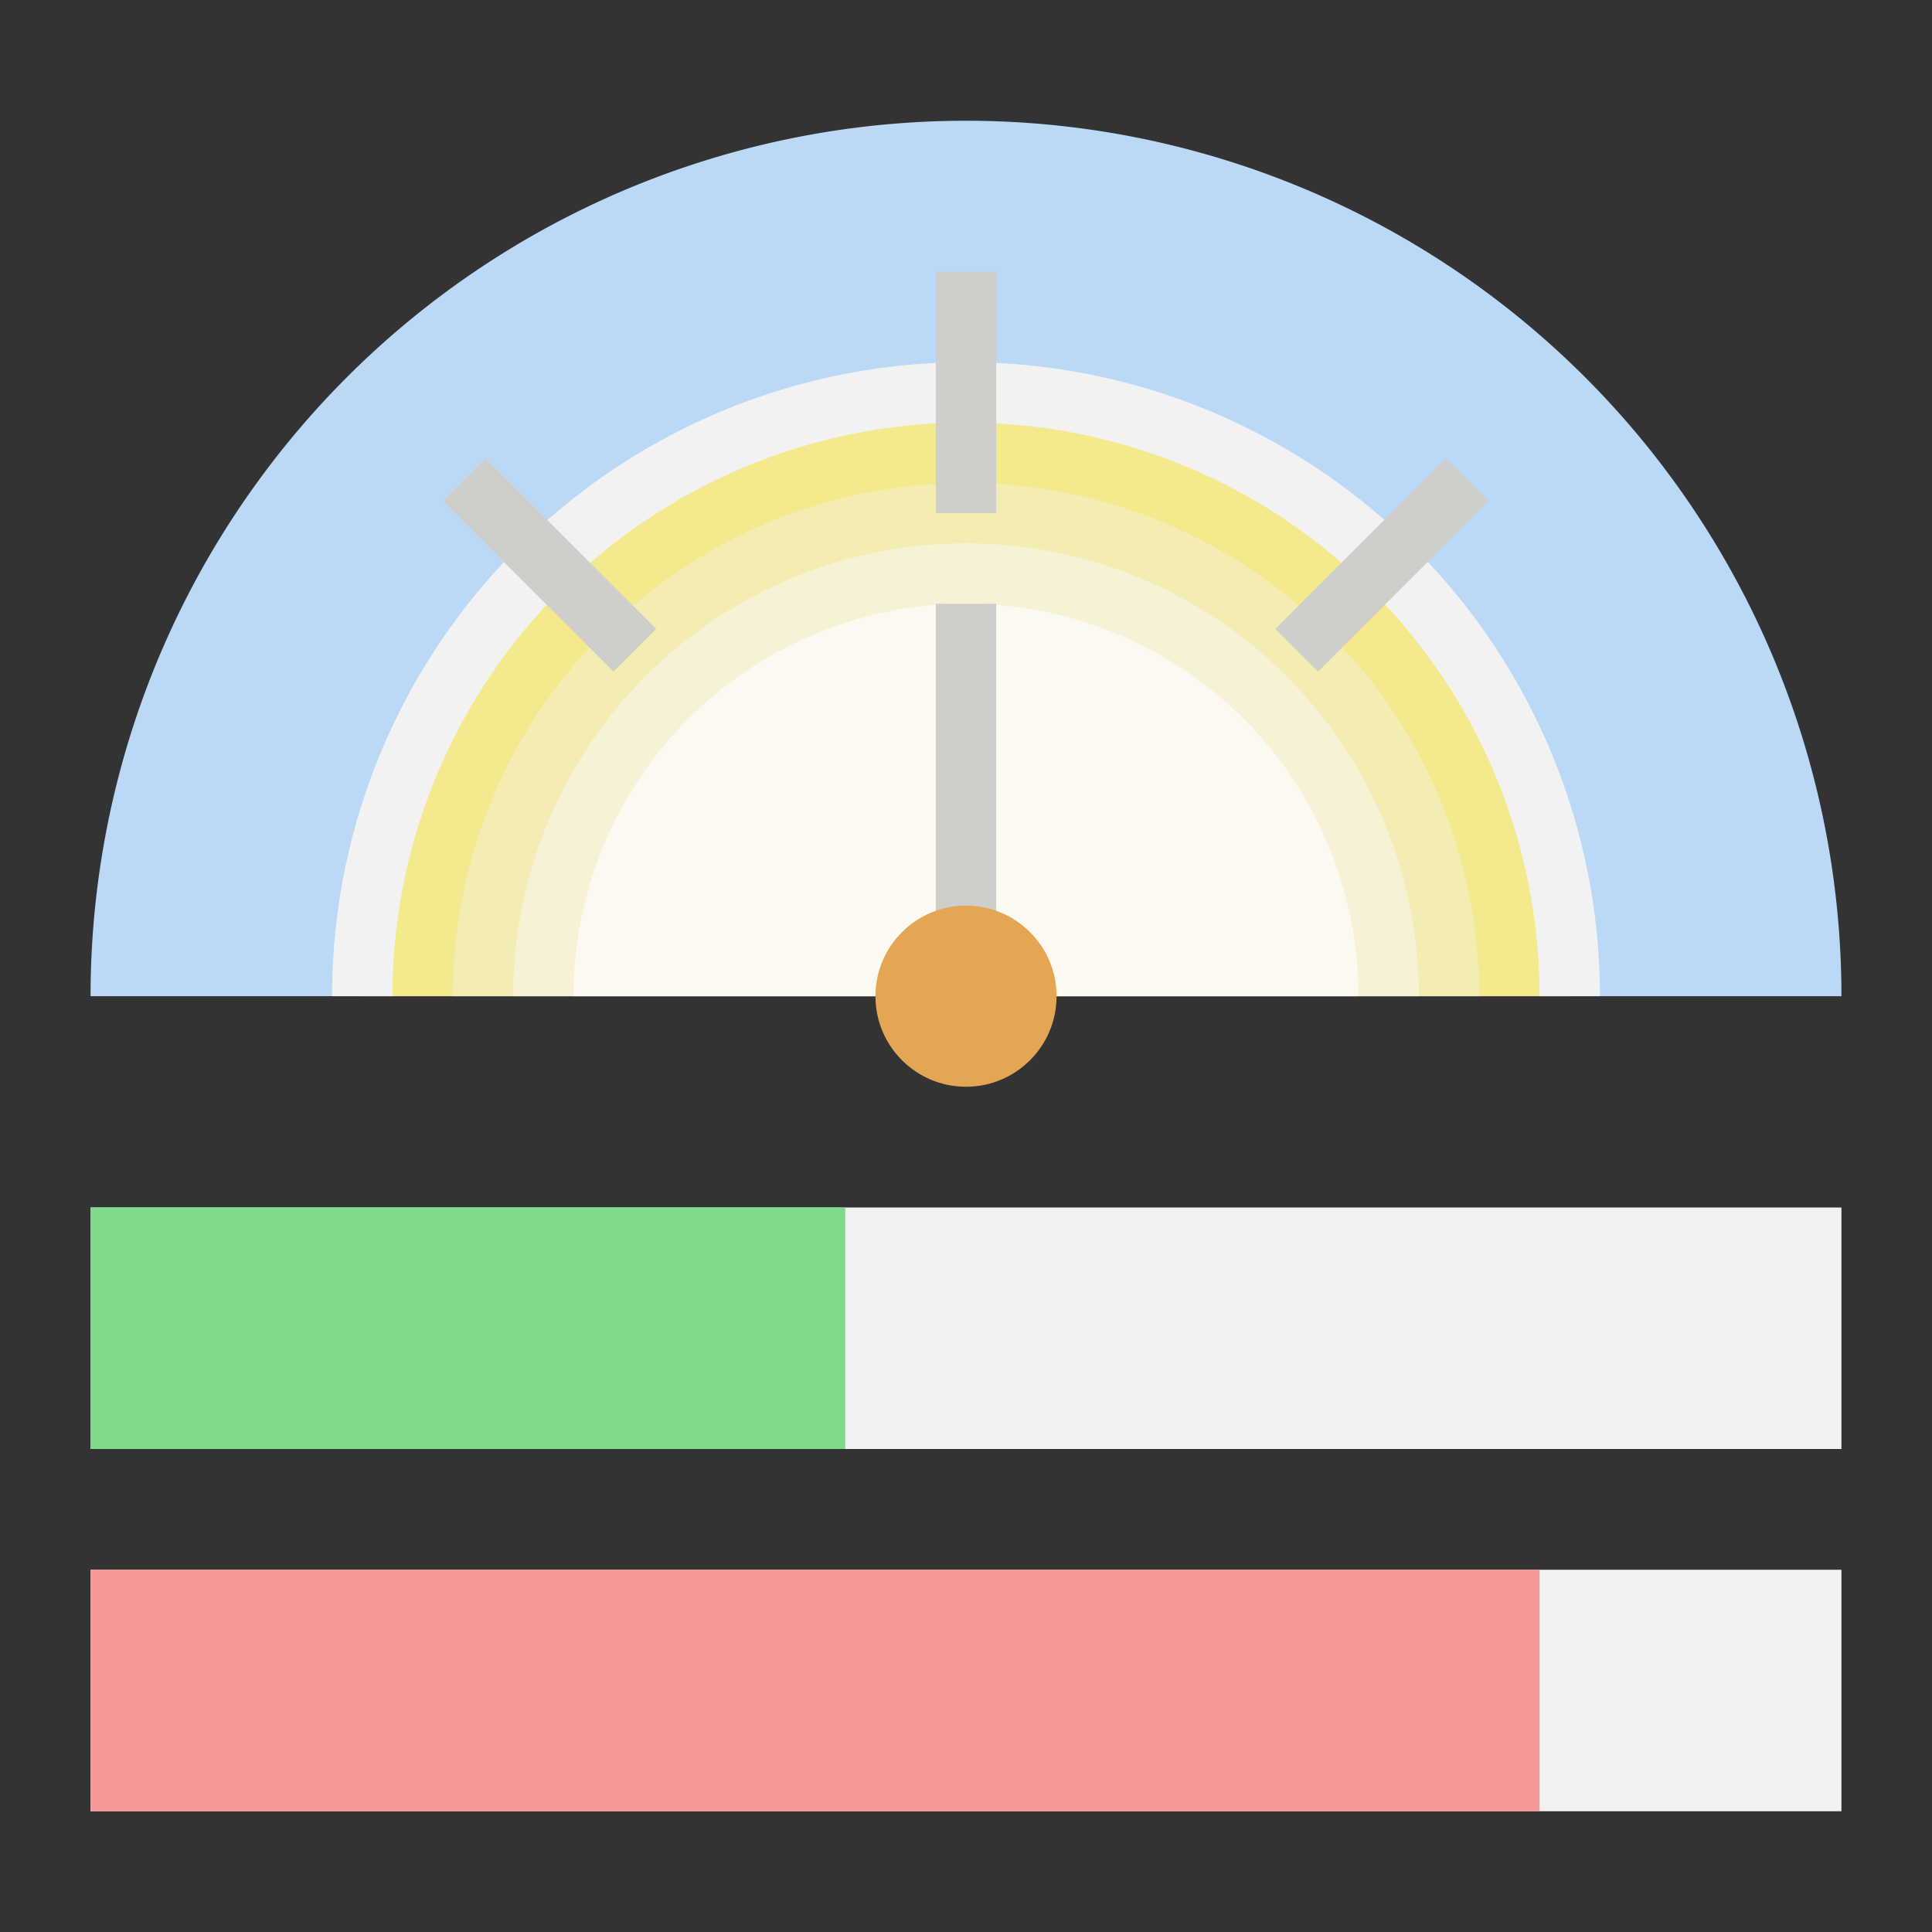 <svg id="Layer_1" viewBox="0 0 64 64" xmlns="http://www.w3.org/2000/svg" data-name="Layer 1"><rect x="0" y="0" width="64" height="64" fill="#333333" stroke="none"/><path d="m3 52h58v8h-58z" fill="#f2f2f2"/><path d="m3 52h48v8h-48z" fill="#f49898"/><path d="m3 40h58v8h-58z" fill="#f2f2f2"/><path d="m3 40h25v8h-25z" fill="#7fdb8a"/><path d="m29 33h-26a29 29 0 0 1 58 0h-26" fill="#bad9f7"/><path d="m12 33a20 20 0 0 1 40 0" fill="#f2ea8c"/><path d="m15 33a17 17 0 0 1 34 0" fill="#f4edb3"/><path d="m17 33a15 15 0 0 1 30 0" fill="#f7f2d5"/><path d="m19 33a13 13 0 0 1 26 0" fill="#fcfaf0"/><path d="m53 33h-2a19 19 0 0 0 -38 0h-2a21 21 0 0 1 42 0z" fill="#f2f2f2"/><g fill="#cececa"><path d="m31 9h2v8h-2z"/><path d="m41.79 17.71h8v2h-8z" transform="matrix(.707 -.707 .707 .707 .18 37.86)"/><path d="m17.21 14.71h2v8h-2z" transform="matrix(.707 -.707 .707 .707 -7.9 18.36)"/><path d="m31 20h2v11h-2z"/></g><circle cx="32" cy="33" fill="#e5a653" r="3"/></svg>